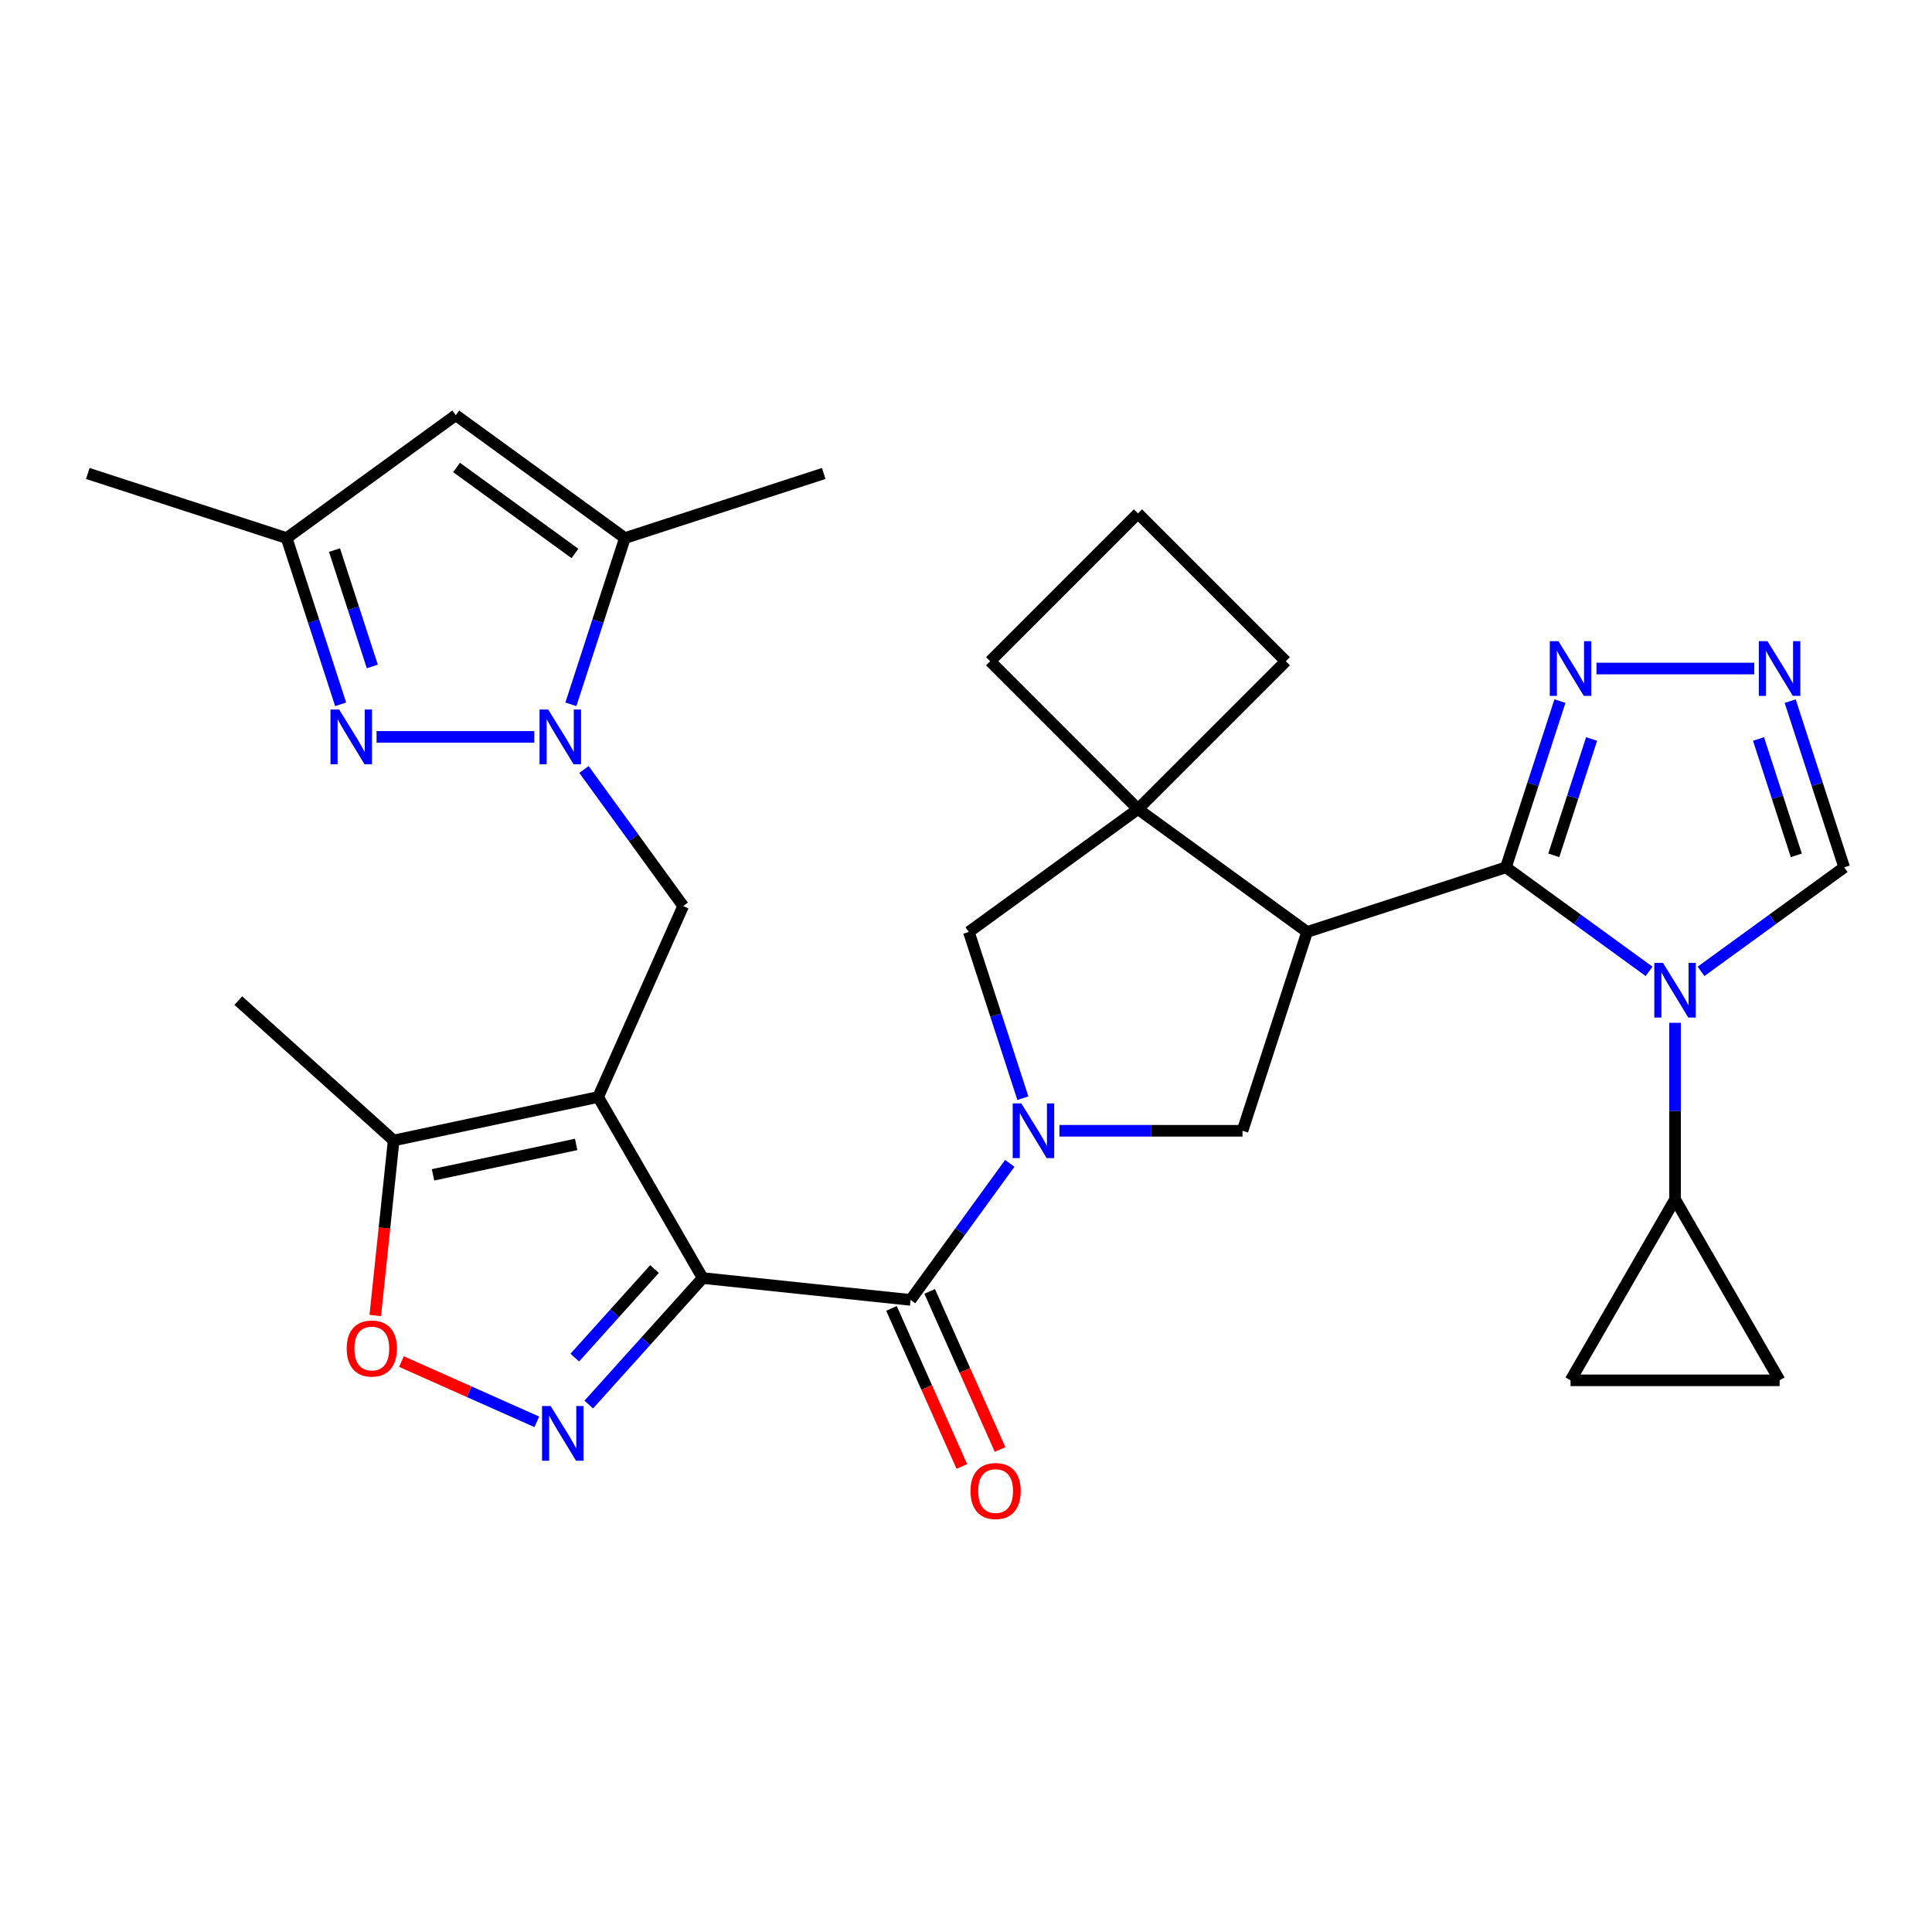 <?xml version='1.0' encoding='iso-8859-1'?>
<svg version='1.1' baseProfile='full'
              xmlns='http://www.w3.org/2000/svg'
                      xmlns:rdkit='http://www.rdkit.org/xml'
                      xmlns:xlink='http://www.w3.org/1999/xlink'
                  xml:space='preserve'
width='1000px' height='1000px' viewBox='0 0 1000 1000'>
<!-- END OF HEADER -->
<rect style='opacity:1.0;fill:#FFFFFF;stroke:none' width='1000' height='1000' x='0' y='0'> </rect>
<path class='bond-0' d='M 363.7,661.515 L 309.597,567.807' style='fill:none;fill-rule:evenodd;stroke:#000000;stroke-width:6px;stroke-linecap:butt;stroke-linejoin:miter;stroke-opacity:1' />
<path class='bond-6' d='M 363.7,661.515 L 334.22,694.255' style='fill:none;fill-rule:evenodd;stroke:#000000;stroke-width:6px;stroke-linecap:butt;stroke-linejoin:miter;stroke-opacity:1' />
<path class='bond-6' d='M 334.22,694.255 L 304.741,726.995' style='fill:none;fill-rule:evenodd;stroke:#0000FF;stroke-width:6px;stroke-linecap:butt;stroke-linejoin:miter;stroke-opacity:1' />
<path class='bond-6' d='M 338.773,656.857 L 318.138,679.775' style='fill:none;fill-rule:evenodd;stroke:#000000;stroke-width:6px;stroke-linecap:butt;stroke-linejoin:miter;stroke-opacity:1' />
<path class='bond-6' d='M 318.138,679.775 L 297.503,702.693' style='fill:none;fill-rule:evenodd;stroke:#0000FF;stroke-width:6px;stroke-linecap:butt;stroke-linejoin:miter;stroke-opacity:1' />
<path class='bond-7' d='M 363.7,661.515 L 471.312,672.826' style='fill:none;fill-rule:evenodd;stroke:#000000;stroke-width:6px;stroke-linecap:butt;stroke-linejoin:miter;stroke-opacity:1' />
<path class='bond-9' d='M 309.597,567.807 L 353.608,468.956' style='fill:none;fill-rule:evenodd;stroke:#000000;stroke-width:6px;stroke-linecap:butt;stroke-linejoin:miter;stroke-opacity:1' />
<path class='bond-16' d='M 309.597,567.807 L 203.756,590.304' style='fill:none;fill-rule:evenodd;stroke:#000000;stroke-width:6px;stroke-linecap:butt;stroke-linejoin:miter;stroke-opacity:1' />
<path class='bond-16' d='M 298.22,592.349 L 224.132,608.097' style='fill:none;fill-rule:evenodd;stroke:#000000;stroke-width:6px;stroke-linecap:butt;stroke-linejoin:miter;stroke-opacity:1' />
<path class='bond-1' d='M 779.466,448.939 L 676.556,482.377' style='fill:none;fill-rule:evenodd;stroke:#000000;stroke-width:6px;stroke-linecap:butt;stroke-linejoin:miter;stroke-opacity:1' />
<path class='bond-2' d='M 779.466,448.939 L 816.513,475.856' style='fill:none;fill-rule:evenodd;stroke:#000000;stroke-width:6px;stroke-linecap:butt;stroke-linejoin:miter;stroke-opacity:1' />
<path class='bond-2' d='M 816.513,475.856 L 853.56,502.772' style='fill:none;fill-rule:evenodd;stroke:#0000FF;stroke-width:6px;stroke-linecap:butt;stroke-linejoin:miter;stroke-opacity:1' />
<path class='bond-12' d='M 779.466,448.939 L 793.444,405.917' style='fill:none;fill-rule:evenodd;stroke:#000000;stroke-width:6px;stroke-linecap:butt;stroke-linejoin:miter;stroke-opacity:1' />
<path class='bond-12' d='M 793.444,405.917 L 807.423,362.895' style='fill:none;fill-rule:evenodd;stroke:#0000FF;stroke-width:6px;stroke-linecap:butt;stroke-linejoin:miter;stroke-opacity:1' />
<path class='bond-12' d='M 804.241,442.72 L 814.026,412.605' style='fill:none;fill-rule:evenodd;stroke:#000000;stroke-width:6px;stroke-linecap:butt;stroke-linejoin:miter;stroke-opacity:1' />
<path class='bond-12' d='M 814.026,412.605 L 823.811,382.489' style='fill:none;fill-rule:evenodd;stroke:#0000FF;stroke-width:6px;stroke-linecap:butt;stroke-linejoin:miter;stroke-opacity:1' />
<path class='bond-17' d='M 867.006,529.406 L 867.006,575.076' style='fill:none;fill-rule:evenodd;stroke:#0000FF;stroke-width:6px;stroke-linecap:butt;stroke-linejoin:miter;stroke-opacity:1' />
<path class='bond-17' d='M 867.006,575.076 L 867.006,620.746' style='fill:none;fill-rule:evenodd;stroke:#000000;stroke-width:6px;stroke-linecap:butt;stroke-linejoin:miter;stroke-opacity:1' />
<path class='bond-20' d='M 880.451,502.772 L 917.498,475.856' style='fill:none;fill-rule:evenodd;stroke:#0000FF;stroke-width:6px;stroke-linecap:butt;stroke-linejoin:miter;stroke-opacity:1' />
<path class='bond-20' d='M 917.498,475.856 L 954.545,448.939' style='fill:none;fill-rule:evenodd;stroke:#000000;stroke-width:6px;stroke-linecap:butt;stroke-linejoin:miter;stroke-opacity:1' />
<path class='bond-3' d='M 522.66,602.151 L 496.986,637.488' style='fill:none;fill-rule:evenodd;stroke:#0000FF;stroke-width:6px;stroke-linecap:butt;stroke-linejoin:miter;stroke-opacity:1' />
<path class='bond-3' d='M 496.986,637.488 L 471.312,672.826' style='fill:none;fill-rule:evenodd;stroke:#000000;stroke-width:6px;stroke-linecap:butt;stroke-linejoin:miter;stroke-opacity:1' />
<path class='bond-10' d='M 548.359,585.286 L 595.739,585.286' style='fill:none;fill-rule:evenodd;stroke:#0000FF;stroke-width:6px;stroke-linecap:butt;stroke-linejoin:miter;stroke-opacity:1' />
<path class='bond-10' d='M 595.739,585.286 L 643.119,585.286' style='fill:none;fill-rule:evenodd;stroke:#000000;stroke-width:6px;stroke-linecap:butt;stroke-linejoin:miter;stroke-opacity:1' />
<path class='bond-19' d='M 529.434,568.421 L 515.455,525.399' style='fill:none;fill-rule:evenodd;stroke:#0000FF;stroke-width:6px;stroke-linecap:butt;stroke-linejoin:miter;stroke-opacity:1' />
<path class='bond-19' d='M 515.455,525.399 L 501.476,482.377' style='fill:none;fill-rule:evenodd;stroke:#000000;stroke-width:6px;stroke-linecap:butt;stroke-linejoin:miter;stroke-opacity:1' />
<path class='bond-4' d='M 676.556,482.377 L 643.119,585.286' style='fill:none;fill-rule:evenodd;stroke:#000000;stroke-width:6px;stroke-linecap:butt;stroke-linejoin:miter;stroke-opacity:1' />
<path class='bond-32' d='M 676.556,482.377 L 589.016,418.775' style='fill:none;fill-rule:evenodd;stroke:#000000;stroke-width:6px;stroke-linecap:butt;stroke-linejoin:miter;stroke-opacity:1' />
<path class='bond-5' d='M 302.26,398.281 L 327.934,433.619' style='fill:none;fill-rule:evenodd;stroke:#0000FF;stroke-width:6px;stroke-linecap:butt;stroke-linejoin:miter;stroke-opacity:1' />
<path class='bond-5' d='M 327.934,433.619 L 353.608,468.956' style='fill:none;fill-rule:evenodd;stroke:#000000;stroke-width:6px;stroke-linecap:butt;stroke-linejoin:miter;stroke-opacity:1' />
<path class='bond-8' d='M 276.561,381.416 L 194.91,381.416' style='fill:none;fill-rule:evenodd;stroke:#0000FF;stroke-width:6px;stroke-linecap:butt;stroke-linejoin:miter;stroke-opacity:1' />
<path class='bond-13' d='M 295.486,364.551 L 309.465,321.529' style='fill:none;fill-rule:evenodd;stroke:#0000FF;stroke-width:6px;stroke-linecap:butt;stroke-linejoin:miter;stroke-opacity:1' />
<path class='bond-13' d='M 309.465,321.529 L 323.444,278.507' style='fill:none;fill-rule:evenodd;stroke:#000000;stroke-width:6px;stroke-linecap:butt;stroke-linejoin:miter;stroke-opacity:1' />
<path class='bond-14' d='M 277.851,735.941 L 242.817,720.343' style='fill:none;fill-rule:evenodd;stroke:#0000FF;stroke-width:6px;stroke-linecap:butt;stroke-linejoin:miter;stroke-opacity:1' />
<path class='bond-14' d='M 242.817,720.343 L 207.783,704.745' style='fill:none;fill-rule:evenodd;stroke:#FF0000;stroke-width:6px;stroke-linecap:butt;stroke-linejoin:miter;stroke-opacity:1' />
<path class='bond-24' d='M 461.427,677.227 L 479.643,718.14' style='fill:none;fill-rule:evenodd;stroke:#000000;stroke-width:6px;stroke-linecap:butt;stroke-linejoin:miter;stroke-opacity:1' />
<path class='bond-24' d='M 479.643,718.14 L 497.858,759.052' style='fill:none;fill-rule:evenodd;stroke:#FF0000;stroke-width:6px;stroke-linecap:butt;stroke-linejoin:miter;stroke-opacity:1' />
<path class='bond-24' d='M 481.197,668.425 L 499.413,709.337' style='fill:none;fill-rule:evenodd;stroke:#000000;stroke-width:6px;stroke-linecap:butt;stroke-linejoin:miter;stroke-opacity:1' />
<path class='bond-24' d='M 499.413,709.337 L 517.628,750.25' style='fill:none;fill-rule:evenodd;stroke:#FF0000;stroke-width:6px;stroke-linecap:butt;stroke-linejoin:miter;stroke-opacity:1' />
<path class='bond-21' d='M 176.321,364.551 L 162.343,321.529' style='fill:none;fill-rule:evenodd;stroke:#0000FF;stroke-width:6px;stroke-linecap:butt;stroke-linejoin:miter;stroke-opacity:1' />
<path class='bond-21' d='M 162.343,321.529 L 148.364,278.507' style='fill:none;fill-rule:evenodd;stroke:#000000;stroke-width:6px;stroke-linecap:butt;stroke-linejoin:miter;stroke-opacity:1' />
<path class='bond-21' d='M 192.71,344.957 L 182.925,314.842' style='fill:none;fill-rule:evenodd;stroke:#0000FF;stroke-width:6px;stroke-linecap:butt;stroke-linejoin:miter;stroke-opacity:1' />
<path class='bond-21' d='M 182.925,314.842 L 173.139,284.726' style='fill:none;fill-rule:evenodd;stroke:#000000;stroke-width:6px;stroke-linecap:butt;stroke-linejoin:miter;stroke-opacity:1' />
<path class='bond-11' d='M 589.016,418.775 L 501.476,482.377' style='fill:none;fill-rule:evenodd;stroke:#000000;stroke-width:6px;stroke-linecap:butt;stroke-linejoin:miter;stroke-opacity:1' />
<path class='bond-25' d='M 589.016,418.775 L 665.529,342.262' style='fill:none;fill-rule:evenodd;stroke:#000000;stroke-width:6px;stroke-linecap:butt;stroke-linejoin:miter;stroke-opacity:1' />
<path class='bond-26' d='M 589.016,418.775 L 512.504,342.262' style='fill:none;fill-rule:evenodd;stroke:#000000;stroke-width:6px;stroke-linecap:butt;stroke-linejoin:miter;stroke-opacity:1' />
<path class='bond-15' d='M 826.348,346.03 L 907.999,346.03' style='fill:none;fill-rule:evenodd;stroke:#0000FF;stroke-width:6px;stroke-linecap:butt;stroke-linejoin:miter;stroke-opacity:1' />
<path class='bond-18' d='M 323.444,278.507 L 235.904,214.906' style='fill:none;fill-rule:evenodd;stroke:#000000;stroke-width:6px;stroke-linecap:butt;stroke-linejoin:miter;stroke-opacity:1' />
<path class='bond-18' d='M 297.592,286.475 L 236.315,241.954' style='fill:none;fill-rule:evenodd;stroke:#000000;stroke-width:6px;stroke-linecap:butt;stroke-linejoin:miter;stroke-opacity:1' />
<path class='bond-27' d='M 323.444,278.507 L 426.353,245.07' style='fill:none;fill-rule:evenodd;stroke:#000000;stroke-width:6px;stroke-linecap:butt;stroke-linejoin:miter;stroke-opacity:1' />
<path class='bond-31' d='M 194.235,680.891 L 198.996,635.598' style='fill:none;fill-rule:evenodd;stroke:#FF0000;stroke-width:6px;stroke-linecap:butt;stroke-linejoin:miter;stroke-opacity:1' />
<path class='bond-31' d='M 198.996,635.598 L 203.756,590.304' style='fill:none;fill-rule:evenodd;stroke:#000000;stroke-width:6px;stroke-linecap:butt;stroke-linejoin:miter;stroke-opacity:1' />
<path class='bond-35' d='M 926.588,362.895 L 940.567,405.917' style='fill:none;fill-rule:evenodd;stroke:#0000FF;stroke-width:6px;stroke-linecap:butt;stroke-linejoin:miter;stroke-opacity:1' />
<path class='bond-35' d='M 940.567,405.917 L 954.545,448.939' style='fill:none;fill-rule:evenodd;stroke:#000000;stroke-width:6px;stroke-linecap:butt;stroke-linejoin:miter;stroke-opacity:1' />
<path class='bond-35' d='M 910.2,382.489 L 919.985,412.605' style='fill:none;fill-rule:evenodd;stroke:#0000FF;stroke-width:6px;stroke-linecap:butt;stroke-linejoin:miter;stroke-opacity:1' />
<path class='bond-35' d='M 919.985,412.605 L 929.77,442.72' style='fill:none;fill-rule:evenodd;stroke:#000000;stroke-width:6px;stroke-linecap:butt;stroke-linejoin:miter;stroke-opacity:1' />
<path class='bond-28' d='M 203.756,590.304 L 123.344,517.9' style='fill:none;fill-rule:evenodd;stroke:#000000;stroke-width:6px;stroke-linecap:butt;stroke-linejoin:miter;stroke-opacity:1' />
<path class='bond-22' d='M 867.006,620.746 L 921.108,714.455' style='fill:none;fill-rule:evenodd;stroke:#000000;stroke-width:6px;stroke-linecap:butt;stroke-linejoin:miter;stroke-opacity:1' />
<path class='bond-23' d='M 867.006,620.746 L 812.903,714.455' style='fill:none;fill-rule:evenodd;stroke:#000000;stroke-width:6px;stroke-linecap:butt;stroke-linejoin:miter;stroke-opacity:1' />
<path class='bond-33' d='M 235.904,214.906 L 148.364,278.507' style='fill:none;fill-rule:evenodd;stroke:#000000;stroke-width:6px;stroke-linecap:butt;stroke-linejoin:miter;stroke-opacity:1' />
<path class='bond-30' d='M 148.364,278.507 L 45.455,245.07' style='fill:none;fill-rule:evenodd;stroke:#000000;stroke-width:6px;stroke-linecap:butt;stroke-linejoin:miter;stroke-opacity:1' />
<path class='bond-36' d='M 921.108,714.455 L 812.903,714.455' style='fill:none;fill-rule:evenodd;stroke:#000000;stroke-width:6px;stroke-linecap:butt;stroke-linejoin:miter;stroke-opacity:1' />
<path class='bond-34' d='M 665.529,342.262 L 589.016,265.75' style='fill:none;fill-rule:evenodd;stroke:#000000;stroke-width:6px;stroke-linecap:butt;stroke-linejoin:miter;stroke-opacity:1' />
<path class='bond-29' d='M 512.504,342.262 L 589.016,265.75' style='fill:none;fill-rule:evenodd;stroke:#000000;stroke-width:6px;stroke-linecap:butt;stroke-linejoin:miter;stroke-opacity:1' />
<path  class='atom-3' d='M 860.746 498.381
L 870.026 513.381
Q 870.946 514.861, 872.426 517.541
Q 873.906 520.221, 873.986 520.381
L 873.986 498.381
L 877.746 498.381
L 877.746 526.701
L 873.866 526.701
L 863.906 510.301
Q 862.746 508.381, 861.506 506.181
Q 860.306 503.981, 859.946 503.301
L 859.946 526.701
L 856.266 526.701
L 856.266 498.381
L 860.746 498.381
' fill='#0000FF'/>
<path  class='atom-4' d='M 528.654 571.126
L 537.934 586.126
Q 538.854 587.606, 540.334 590.286
Q 541.814 592.966, 541.894 593.126
L 541.894 571.126
L 545.654 571.126
L 545.654 599.446
L 541.774 599.446
L 531.814 583.046
Q 530.654 581.126, 529.414 578.926
Q 528.214 576.726, 527.854 576.046
L 527.854 599.446
L 524.174 599.446
L 524.174 571.126
L 528.654 571.126
' fill='#0000FF'/>
<path  class='atom-6' d='M 283.747 367.256
L 293.027 382.256
Q 293.947 383.736, 295.427 386.416
Q 296.907 389.096, 296.987 389.256
L 296.987 367.256
L 300.747 367.256
L 300.747 395.576
L 296.867 395.576
L 286.907 379.176
Q 285.747 377.256, 284.507 375.056
Q 283.307 372.856, 282.947 372.176
L 282.947 395.576
L 279.267 395.576
L 279.267 367.256
L 283.747 367.256
' fill='#0000FF'/>
<path  class='atom-7' d='M 285.036 727.768
L 294.316 742.768
Q 295.236 744.248, 296.716 746.928
Q 298.196 749.608, 298.276 749.768
L 298.276 727.768
L 302.036 727.768
L 302.036 756.088
L 298.156 756.088
L 288.196 739.688
Q 287.036 737.768, 285.796 735.568
Q 284.596 733.368, 284.236 732.688
L 284.236 756.088
L 280.556 756.088
L 280.556 727.768
L 285.036 727.768
' fill='#0000FF'/>
<path  class='atom-9' d='M 175.541 367.256
L 184.821 382.256
Q 185.741 383.736, 187.221 386.416
Q 188.701 389.096, 188.781 389.256
L 188.781 367.256
L 192.541 367.256
L 192.541 395.576
L 188.661 395.576
L 178.701 379.176
Q 177.541 377.256, 176.301 375.056
Q 175.101 372.856, 174.741 372.176
L 174.741 395.576
L 171.061 395.576
L 171.061 367.256
L 175.541 367.256
' fill='#0000FF'/>
<path  class='atom-13' d='M 806.643 331.87
L 815.923 346.87
Q 816.843 348.35, 818.323 351.03
Q 819.803 353.71, 819.883 353.87
L 819.883 331.87
L 823.643 331.87
L 823.643 360.19
L 819.763 360.19
L 809.803 343.79
Q 808.643 341.87, 807.403 339.67
Q 806.203 337.47, 805.843 336.79
L 805.843 360.19
L 802.163 360.19
L 802.163 331.87
L 806.643 331.87
' fill='#0000FF'/>
<path  class='atom-15' d='M 179.446 697.996
Q 179.446 691.196, 182.806 687.396
Q 186.166 683.596, 192.446 683.596
Q 198.726 683.596, 202.086 687.396
Q 205.446 691.196, 205.446 697.996
Q 205.446 704.876, 202.046 708.796
Q 198.646 712.676, 192.446 712.676
Q 186.206 712.676, 182.806 708.796
Q 179.446 704.916, 179.446 697.996
M 192.446 709.476
Q 196.766 709.476, 199.086 706.596
Q 201.446 703.676, 201.446 697.996
Q 201.446 692.436, 199.086 689.636
Q 196.766 686.796, 192.446 686.796
Q 188.126 686.796, 185.766 689.596
Q 183.446 692.396, 183.446 697.996
Q 183.446 703.716, 185.766 706.596
Q 188.126 709.476, 192.446 709.476
' fill='#FF0000'/>
<path  class='atom-16' d='M 914.848 331.87
L 924.128 346.87
Q 925.048 348.35, 926.528 351.03
Q 928.008 353.71, 928.088 353.87
L 928.088 331.87
L 931.848 331.87
L 931.848 360.19
L 927.968 360.19
L 918.008 343.79
Q 916.848 341.87, 915.608 339.67
Q 914.408 337.47, 914.048 336.79
L 914.048 360.19
L 910.368 360.19
L 910.368 331.87
L 914.848 331.87
' fill='#0000FF'/>
<path  class='atom-25' d='M 502.323 771.756
Q 502.323 764.956, 505.683 761.156
Q 509.043 757.356, 515.323 757.356
Q 521.603 757.356, 524.963 761.156
Q 528.323 764.956, 528.323 771.756
Q 528.323 778.636, 524.923 782.556
Q 521.523 786.436, 515.323 786.436
Q 509.083 786.436, 505.683 782.556
Q 502.323 778.676, 502.323 771.756
M 515.323 783.236
Q 519.643 783.236, 521.963 780.356
Q 524.323 777.436, 524.323 771.756
Q 524.323 766.196, 521.963 763.396
Q 519.643 760.556, 515.323 760.556
Q 511.003 760.556, 508.643 763.356
Q 506.323 766.156, 506.323 771.756
Q 506.323 777.476, 508.643 780.356
Q 511.003 783.236, 515.323 783.236
' fill='#FF0000'/>
</svg>
